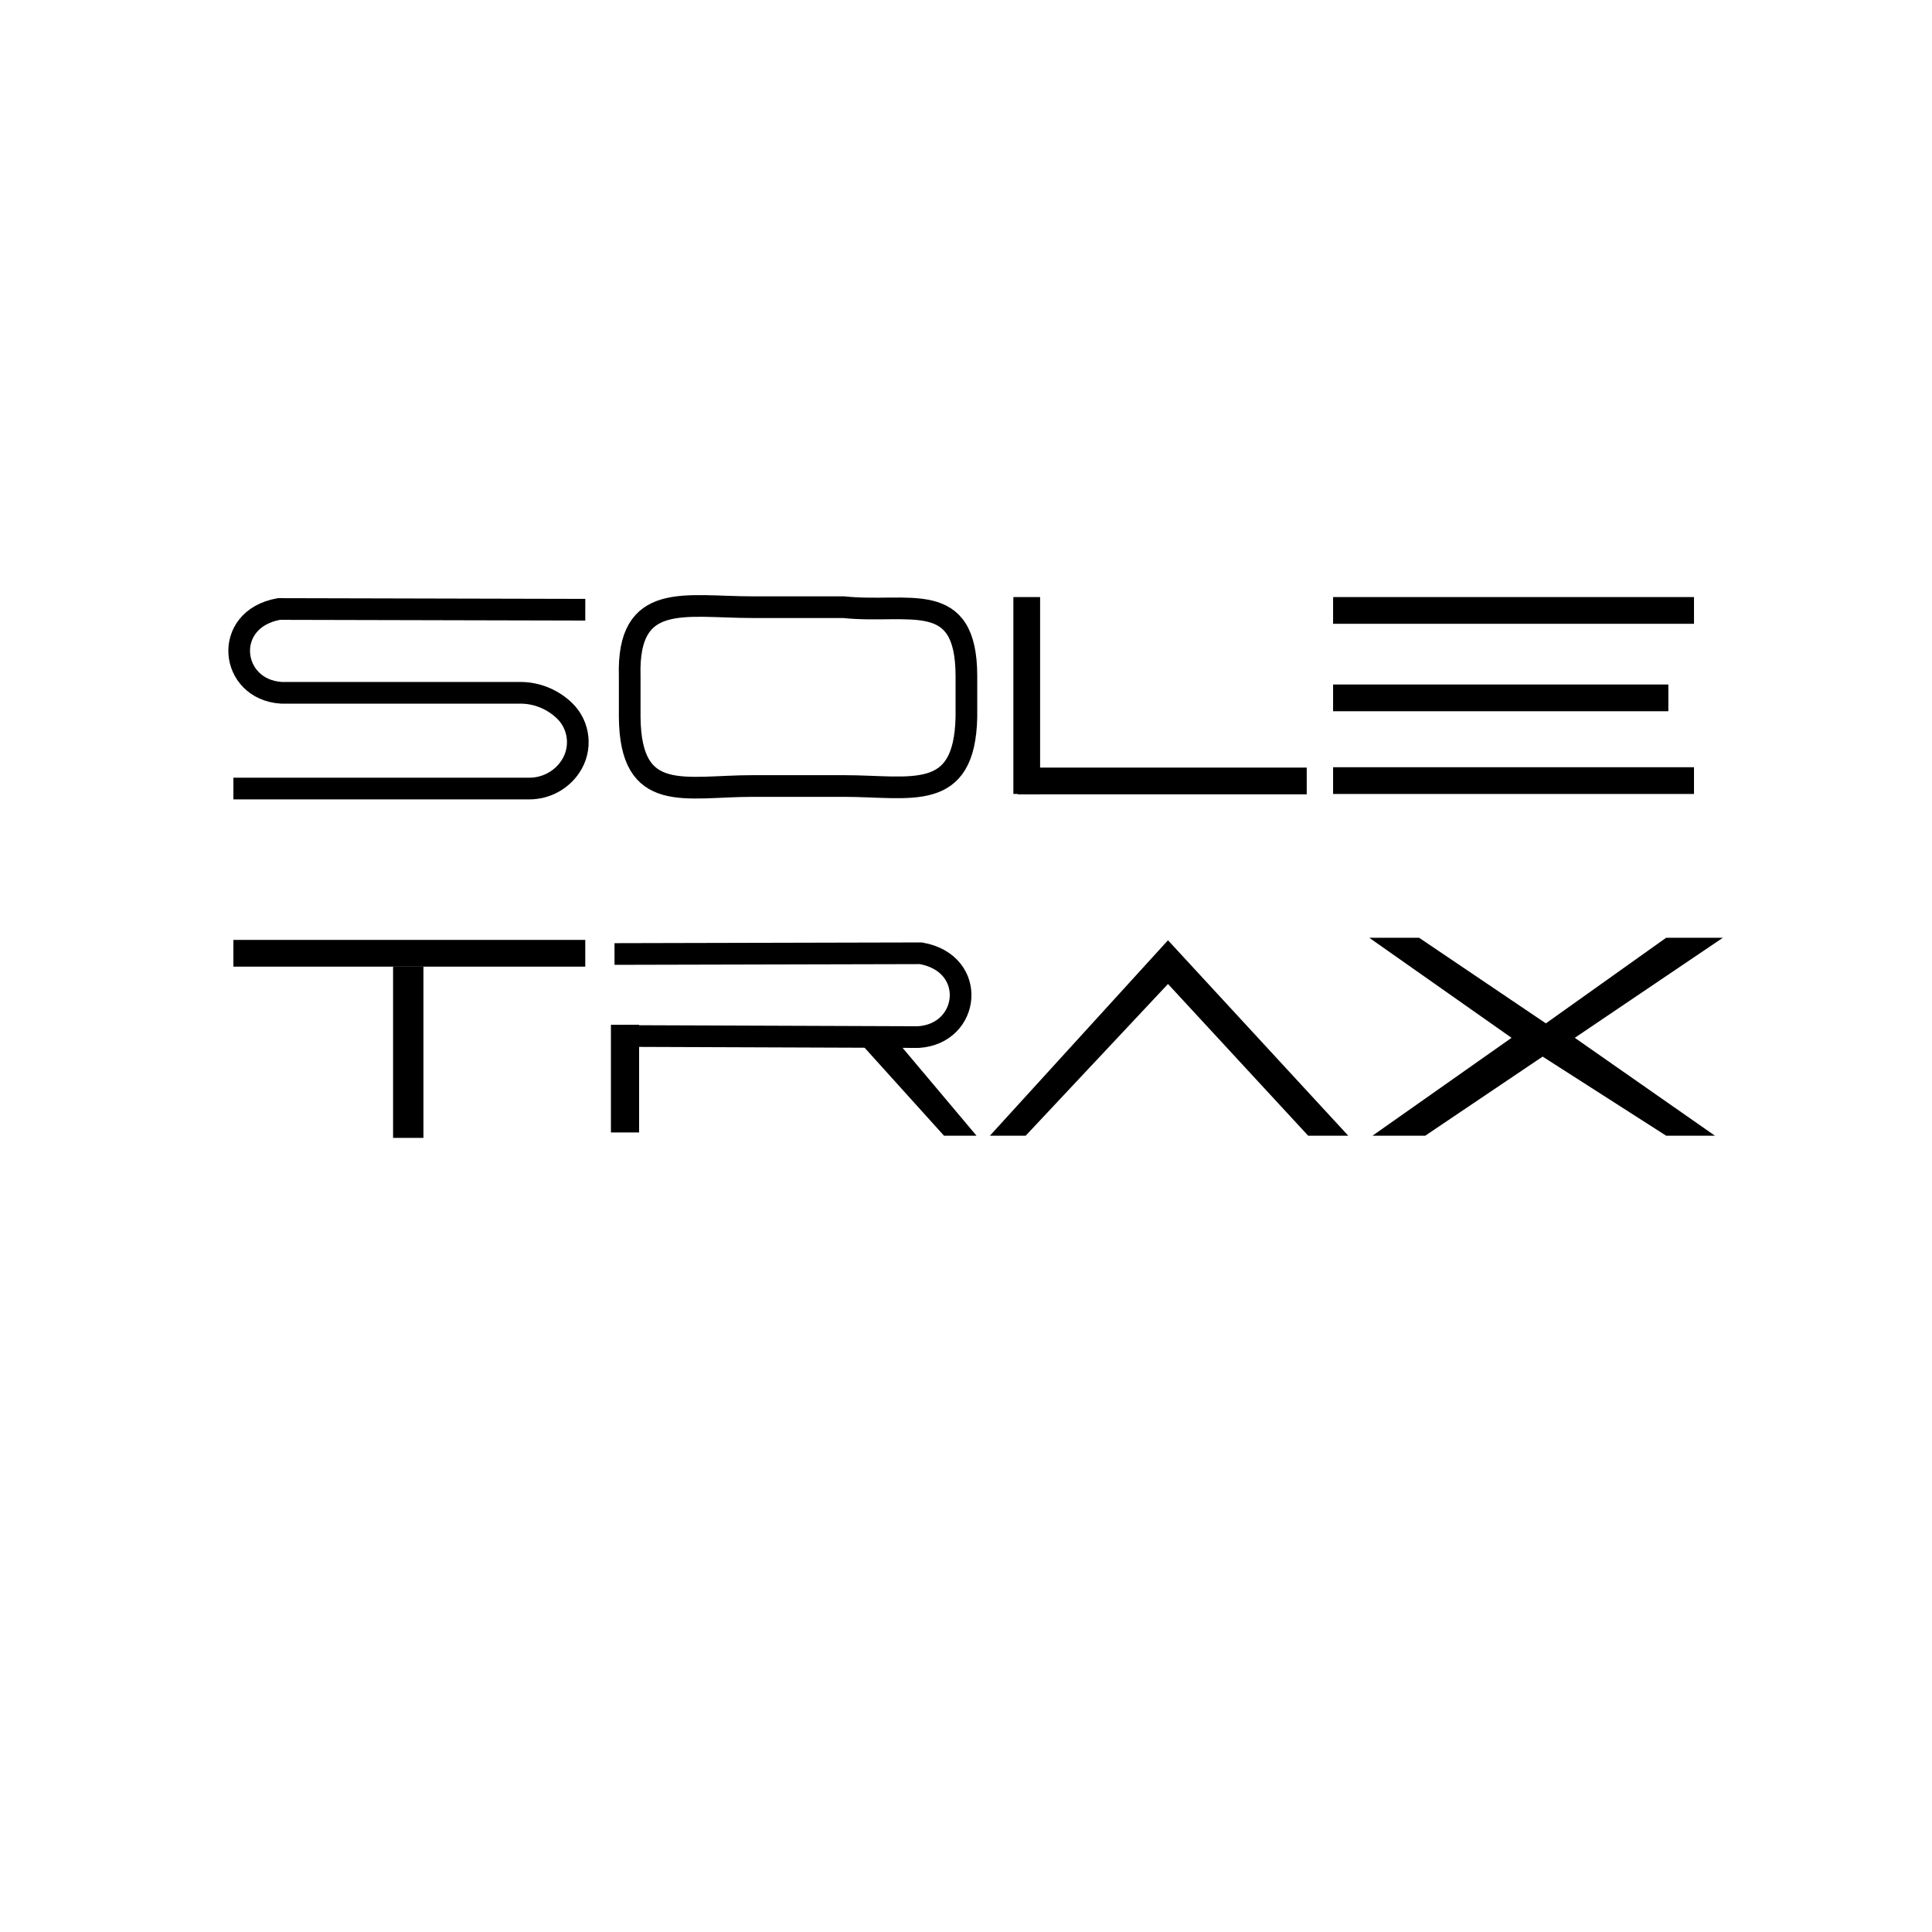 <svg width="350" height="350" viewBox="0 0 350 350" fill="none" xmlns="http://www.w3.org/2000/svg">
<path d="M136.329 109.996H152.821C164.667 111.239 175.073 106.462 175.073 122.496V129.892C174.746 145.468 165.125 142.392 152.821 142.392H136.329C124.025 142.392 114.208 145.795 114.077 129.892V122.496C113.619 107.051 124.025 109.996 136.329 109.996Z" stroke="black" stroke-width="3.927"/>
<path d="M105.111 110.457H106.027L50.725 110.326H50.529C40.188 112.159 41.562 124.921 50.987 125.51H94.312C97.257 125.51 100.137 126.688 102.297 128.782C105.045 131.465 105.438 135.719 103.344 138.861C101.708 141.348 98.893 142.853 95.883 142.853H42.282" stroke="black" stroke-width="3.927"/>
<path d="M188.425 108.164H183.582V143.832H188.425V108.164Z" fill="black"/>
<path d="M236.725 143.9V139.057H184.367V143.9H236.725Z" fill="black"/>
<path d="M306.884 143.835V138.992H241.503V143.835H306.884Z" fill="black"/>
<path d="M306.884 113.007V108.164H241.503V113.007H306.884Z" fill="black"/>
<path d="M302.237 128.847V124.004H241.503V128.847H302.237Z" fill="black"/>
<path d="M106.027 175.116V170.273H42.282V175.116H106.027Z" fill="black"/>
<path d="M71.21 206.139H76.708V175.117H71.21V206.139Z" fill="black"/>
<path d="M112.244 172.826H111.328L166.63 172.695H166.827C177.167 174.528 175.793 187.29 166.369 187.879L113.292 187.683" stroke="black" stroke-width="3.927"/>
<path d="M115.78 185.652H110.675V205.155H115.78V185.652Z" fill="black"/>
<path d="M156.487 189.646L171.016 205.746H176.907L163.359 189.646H156.487Z" fill="black"/>
<path d="M185.807 205.744H179.328L211.593 170.338L244.251 205.744H236.986L211.593 178.257L185.807 205.744Z" fill="black"/>
<path d="M248.047 169.881L273.833 188.01L248.636 205.746H258.191L279.461 191.413L301.844 205.746H310.679L285.286 188.01L312.119 169.881H301.844L280.05 185.392L257.078 169.881H248.047Z" fill="black"/>
</svg>
